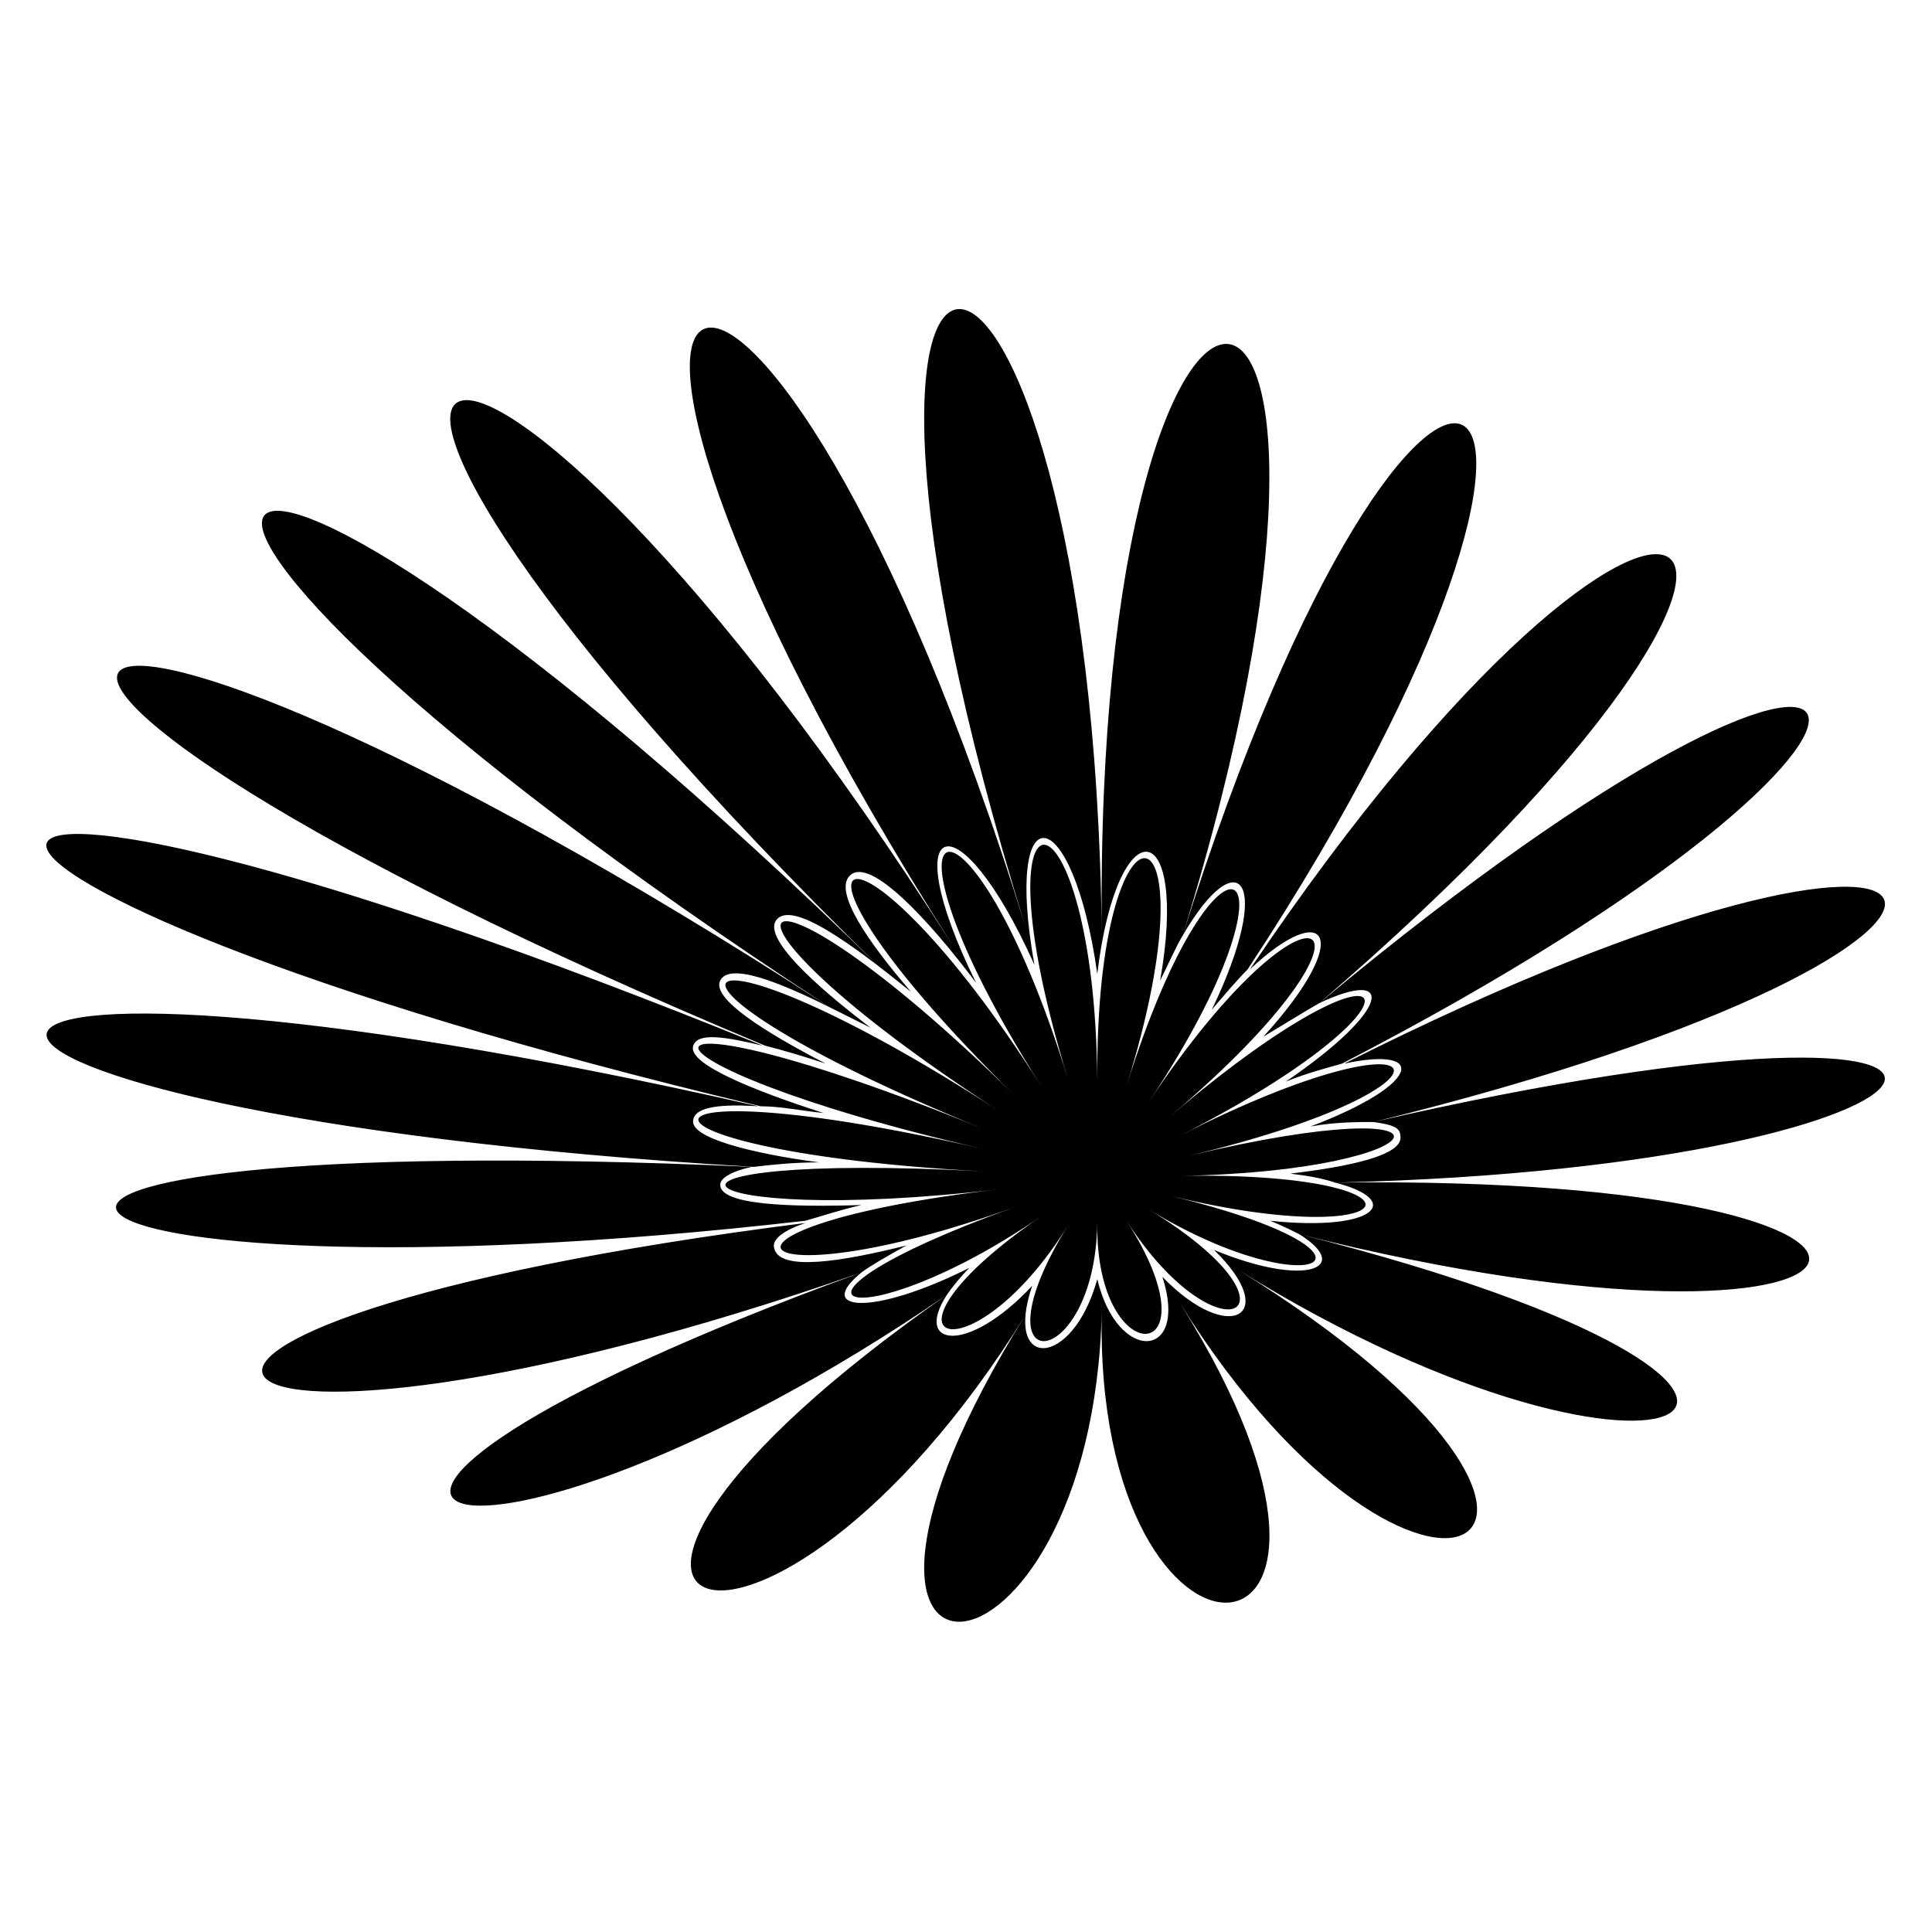 <?xml version="1.0" encoding="UTF-8"?>
<!-- The Best Svg Icon site in the world: iconSvg.co, Visit us! https://iconsvg.co -->
<svg fill="#000000" width="800px" height="800px" version="1.1" viewBox="144 144 512 512" xmlns="http://www.w3.org/2000/svg">
 <path d="m493.68 409.81c158.22-136.21 93.98-176.07-18.438-8.922 20.223-19.035 27.957-8.922 3.57 17.844 5.949-3.57 10.707-6.543 14.871-8.922zm-39.258 29.742c63.051-53.535 38.066-69.594-5.949-3.57 44.016-66.023 18.438-82.086-5.949-4.164 24.387-77.922-8.328-82.68-7.734-1.191-0.594-81.488-33.906-85.652-7.734-0.594-26.172-85.059-56.508-76.137-7.137 1.785-49.371-77.922-79.707-69-7.137 2.379-72.566-71.379-90.41-51.75-4.164 4.164-86.25-55.914-104.69-36.285-4.164 4.758-100.52-41.043-100.52-17.844 0 5.352-100.52-23.199-100.52 0.594 0 5.949-100.52-5.352-82.086 14.871 4.164 4.758-86.25 10.113-68.402 30.93 4.164 4.758-72.566 26.172-42.23 36.285 7.137 2.379-49.371 33.906-19.035 44.609 7.137 2.379-26.172 42.23 7.137 39.852 7.734-0.594-0.594 40.449 32.715 38.066 7.734-0.594 24.98 38.664 49.965 23.793 5.949-2.973 44.016 26.766 69.594 11.895 5.949-3.57 63.645 15.465 72.566-6.543 2.379-5.352 70.188-1.191 79.707-23.793 2.379-5.352 77.324-18.438 67.809-41.043-2.379-5.352 70.188-35.688 60.672-58.887-2.379-5.352zm20.223-38.664c111.82-170.12 46.395-211.16-17.25-8.922 14.871-25.578 24.387-14.871 7.734 19.629 3.57-4.164 6.543-7.734 9.516-10.707zm-17.25-8.922c63.051-204.02-23.793-214.13-21.414 0-2.379-215.32-89.816-226.62-20.223-2.379-69.594-224.25-149.89-200.45-19.035 5.352-130.86-205.8-211.16-182.02-19.035 5.949-191.53-187.37-239.71-137.4-13.68 10.113 3.57 1.785 7.137 3.57 10.707 5.352-14.871-11.301-28.551-23.793-24.98-28.551 4.164-5.352 20.223 6.543 35.688 19.035-11.301-13.086-20.82-26.766-16.059-30.93 5.352-4.758 20.82 11.895 33.309 28.551-22.008-44.609-4.758-49.965 15.465-4.758-8.328-46.395 10.113-44.016 16.656 2.379 5.352-44.609 24.387-42.23 16.656 1.785 2.379-4.758 4.164-8.922 5.949-11.895zm-93.387 19.035c-224.25-145.14-271.83-96.359-17.25 10.113 4.758 1.191 10.707 2.973 16.059 4.758-16.059-8.328-30.336-17.25-27.957-22.008 2.379-4.758 14.871 0 29.145 7.137zm-17.844 10.113c-252.8-102.9-253.39-44.016-0.594 16.059 5.352 0 10.707 1.191 16.656 1.785-18.438-5.949-36.285-13.086-34.5-17.844 1.191-3.57 8.328-2.379 18.438 0zm-1.191 16.059c-251.01-57.102-251.61 1.191-1.191 16.059 4.758-0.594 10.707-1.191 17.25-1.191-17.844-2.379-34.5-6.543-33.309-11.301 0.594-3.57 7.734-4.164 17.25-3.57zm-1.785 16.059c-248.63-11.301-203.43 39.258 14.277 14.277 4.164-1.191 9.516-2.973 14.871-4.164-19.035 0.594-37.473 0-37.473-5.352 0-1.785 2.973-3.57 8.328-4.758zm14.277 14.871c-216.51 27.363-170.12 77.922 14.871 13.086 2.379-1.785 6.543-4.164 11.895-7.137-16.656 4.164-33.906 7.137-35.094 0.594-0.594-2.379 2.973-4.758 8.328-6.543zm14.871 13.086c-184.39 67.215-105.88 93.98 22.602 5.949 1.191-1.785 3.57-4.758 5.949-7.137-26.172 13.086-41.043 11.301-28.551 1.191zm22.602 5.949c-127.89 89.223-48.18 116.59 20.82 5.352-69.594 111.82 17.844 105.28 20.223-1.191-2.379 106.47 85.059 100.52 20.82-1.785 64.238 102.31 131.45 63.051 15.465-8.922 115.99 71.973 182.61 32.715 16.059-9.516 14.277 8.922 1.785 14.277-22.602 4.164 17.844 17.25 4.164 25.578-13.68 7.137 7.137 22.008-11.895 23.199-17.25 0.594-6.543 23.793-24.98 24.387-17.25 1.785-17.25 18.438-31.523 16.059-22.602 2.379zm93.387-16.059c165.36 41.637 190.94-16.059 9.516-13.68 18.438 4.758 10.707 13.086-17.25 10.113 2.973 1.191 5.352 2.379 7.734 3.57zm9.516-13.68c179.63-4.164 204.62-60.672 10.113-16.059 4.164 0.594 7.137 1.191 7.137 3.57 1.191 5.352-14.277 8.328-29.145 10.113 4.758 0.594 8.328 1.191 11.895 2.379zm10.113-16.059c193.91-47.586 169.52-104.69-7.734-15.465 22.008-4.758 20.82 5.352-8.922 16.656 6.543-1.191 12.492-1.191 16.656-1.191zm-8.328-15.465c177.25-91.602 154.06-149.3-5.949-16.059 20.223-9.516 19.035 1.785-8.922 20.82 5.949-2.379 10.707-3.57 14.871-4.758z" fill-rule="evenodd"/>
</svg>